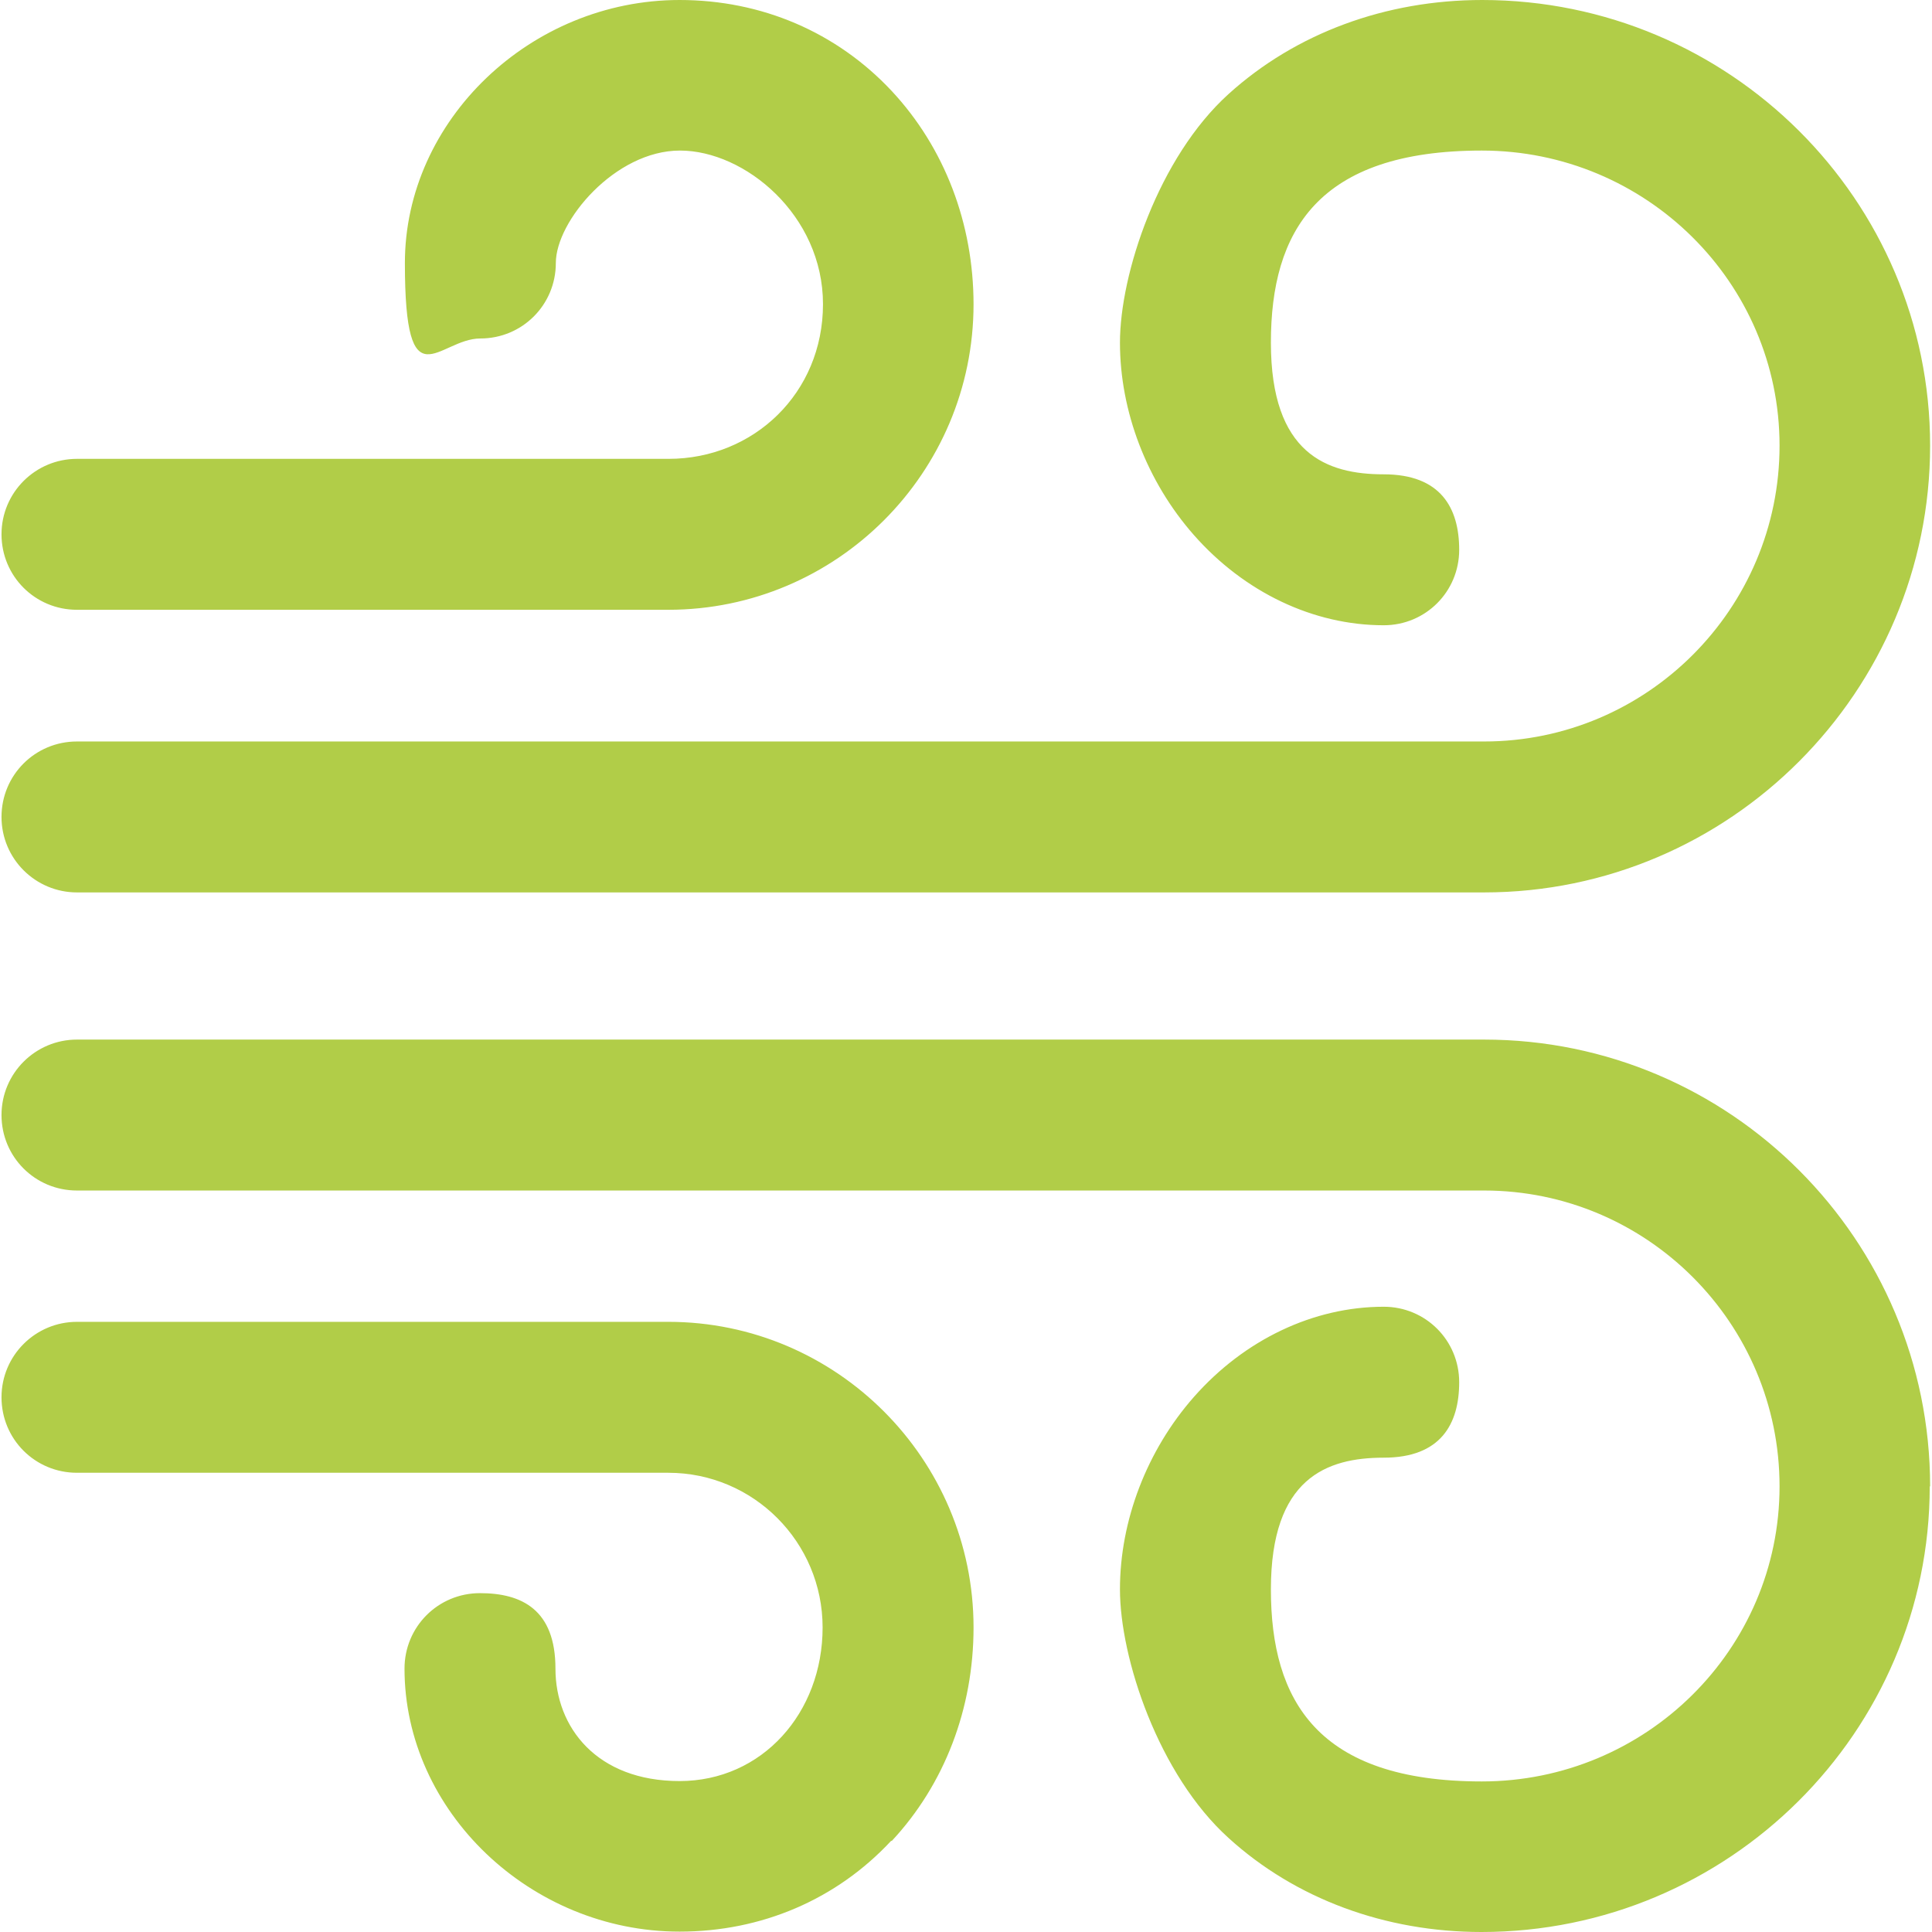 <?xml version="1.0" encoding="UTF-8"?>
<svg id="Layer_1" xmlns="http://www.w3.org/2000/svg" version="1.1" viewBox="0 0 512 512">
  <!-- Generator: Adobe Illustrator 29.3.1, SVG Export Plug-In . SVG Version: 2.1.0 Build 151)  -->
  <defs>
    <style>
      .st0 {
        fill: #b1cd48;
      }
    </style>
  </defs>
  <path class="st0" d="M393.3,236.5H20.4c-11,0-20-8.9-20-20s8.9-20,20-20h372.9c43.2,0,78.3-35.2,78.3-78.4s-35.4-78.2-78.9-78.2-55.9,21.4-55.9,50.9,14.8,34.9,29.9,34.9,20,8.9,20,20-8.9,20-20,20c-18.6,0-36.9-8.7-50.3-23.9-12.5-14.2-19.6-32.8-19.6-51s10.2-49.1,28.8-65.9C343.4,8.8,367.2,0,392.8,0,458.3,0,511.5,53,511.5,118.1s-53,118.4-118.2,118.4h0ZM511.5,393.9c0-65.3-53-118.4-118.2-118.4H20.4c-11,0-20,8.9-20,20s8.9,20,20,20h372.9c43.2,0,78.3,35.2,78.3,78.4s-35.4,78.2-78.9,78.2-55.9-21.4-55.9-50.9,14.8-34.9,29.9-34.9,20-8.9,20-20-8.9-20-20-20c-18.6,0-36.9,8.7-50.3,23.9-12.5,14.2-19.6,32.8-19.6,51s10.2,49.1,28.8,65.9c17.7,16.1,41.5,24.9,67,24.9,65.5,0,118.8-53,118.8-118.1ZM258,80.7c0-21.5-7.7-41.6-21.7-56.6C221.7,8.5,201.8,0,180.1,0,140.6,0,107.3,31.9,107.3,69.7s8.9,20,20,20,20-8.9,20-20,15.7-29.8,32.9-29.8,37.9,17.1,37.9,40.7-18.4,41-40.9,41H20.4c-11,0-20,8.9-20,20s8.9,20,20,20h156.7c44.6,0,80.9-36.3,80.9-81ZM236.3,487.9c14-15,21.7-35.1,21.7-56.6,0-44.6-36.3-81-80.9-81H20.4c-11,0-20,8.9-20,20s8.9,20,20,20h156.7c22.6,0,40.9,18.4,40.9,41s-16,40.7-37.9,40.7-32.9-14.2-32.9-29.8-8.9-20-20-20-20,8.9-20,20c0,37.8,33.4,69.7,72.9,69.7,21.7,0,41.6-8.5,56.1-24.1h0Z"/>
</svg>